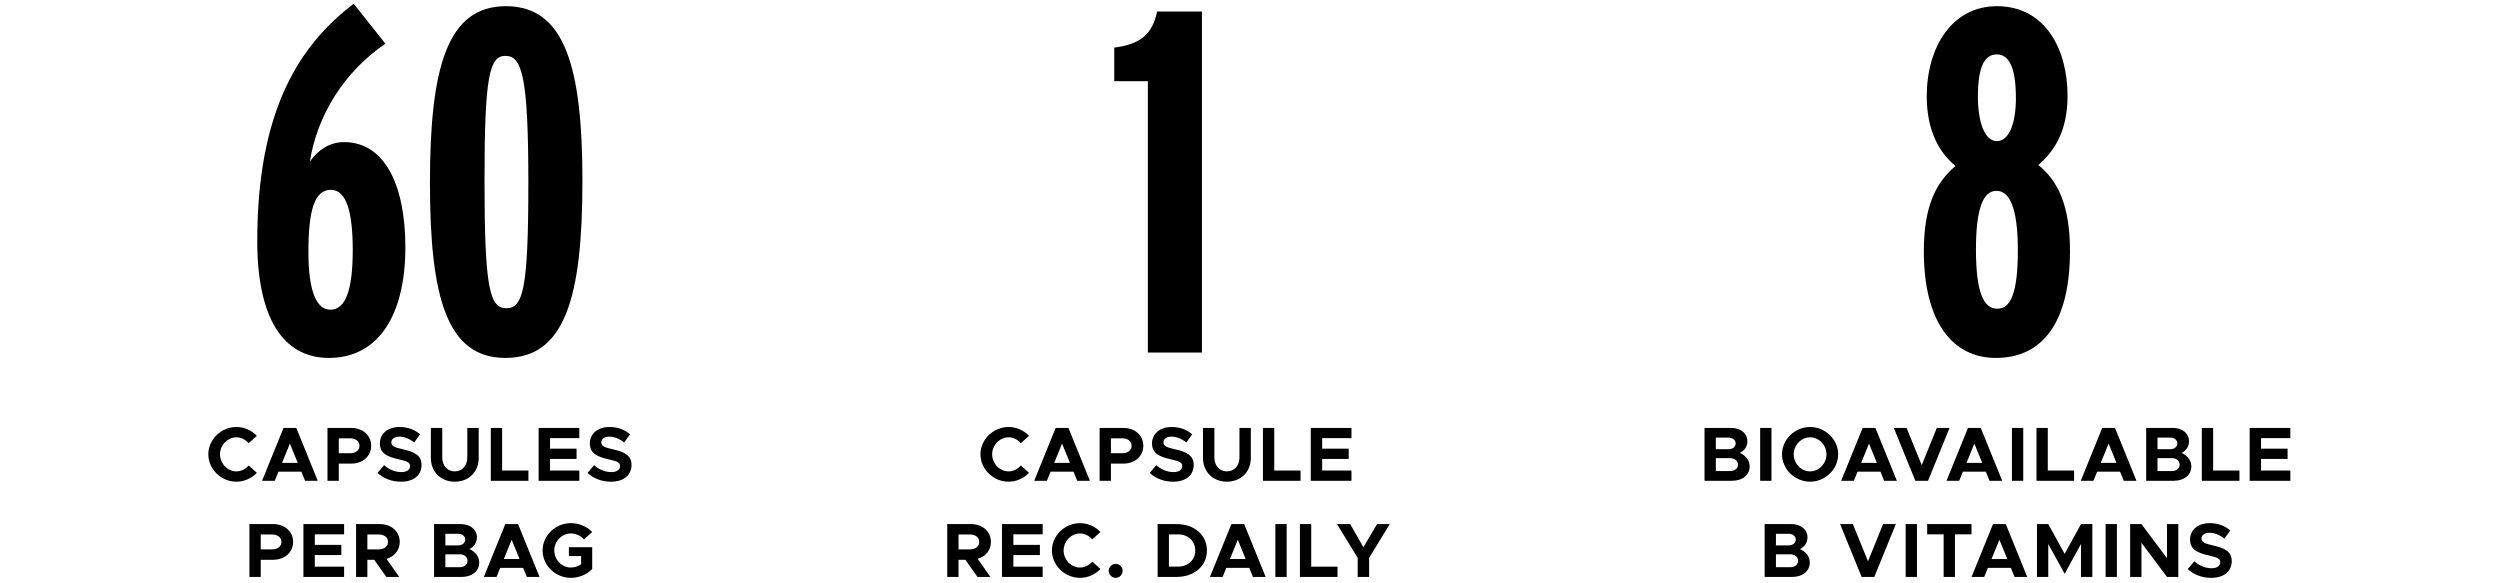 <svg width="390" height="91" viewBox="0 0 390 91" fill="none" xmlns="http://www.w3.org/2000/svg">
<path d="M53.66 22.168C59.968 22.168 63.236 28.78 63.236 38.584C63.236 49.224 58.98 55.836 51.304 55.836C44.16 55.836 40.132 49.604 40.132 37.596C40.132 16.924 46.896 6.892 55.18 0.584L60.12 6.816C53.66 11.224 49.48 17.988 48.34 25.208C49.556 23.46 51.38 22.168 53.66 22.168ZM51.532 48.312C53.888 48.312 55.028 45.272 55.028 39.04C55.028 33.264 54.116 29.616 51.608 29.616C49.024 29.616 48.112 32.884 48.112 39.344C48.112 45.5 49.404 48.312 51.532 48.312ZM78.927 0.964C88.123 0.964 90.859 10.464 90.859 28.248C90.859 46.412 88.123 55.836 78.851 55.836C69.807 55.836 67.071 46.64 67.071 28.552C67.071 10.388 69.807 0.964 78.927 0.964ZM79.003 48.084C81.587 48.084 82.423 45.12 82.423 28.552C82.423 11.908 81.435 8.716 78.851 8.716C76.343 8.716 75.583 11.908 75.583 28.248C75.583 45.12 76.419 48.084 79.003 48.084Z" fill="black"/>
<path d="M36.878 75.144C34.502 75.144 32.498 73.188 32.498 70.872C32.498 68.556 34.502 66.612 36.878 66.612C38.126 66.612 39.266 67.14 40.07 67.992L38.786 69.144C38.318 68.592 37.634 68.22 36.878 68.22C35.498 68.22 34.322 69.444 34.322 70.872C34.322 72.312 35.498 73.536 36.878 73.536C37.634 73.536 38.318 73.164 38.798 72.612L40.07 73.764C39.266 74.604 38.126 75.144 36.878 75.144ZM47.59 75L47.014 73.584H43.438L42.862 75H40.882L44.23 66.756H46.222L49.57 75H47.59ZM44.002 72.204H46.45L45.226 69.204L44.002 72.204ZM51.087 75V66.756H54.795C56.583 66.756 57.903 67.908 57.903 69.54C57.903 71.172 56.583 72.324 54.795 72.324H52.851V75H51.087ZM52.851 70.704H54.615C55.479 70.704 56.079 70.248 56.079 69.54C56.079 68.832 55.479 68.376 54.615 68.376H52.851V70.704ZM62.56 75.144C61.132 75.144 59.86 74.664 58.9 73.776L59.92 72.564C60.7 73.236 61.588 73.644 62.632 73.644C63.52 73.644 63.976 73.236 63.976 72.72C63.976 72.132 63.496 71.952 62.236 71.664C60.496 71.268 59.26 70.776 59.26 69.18C59.26 67.656 60.508 66.612 62.308 66.612C63.652 66.612 64.696 67.032 65.536 67.752L64.612 69.024C63.88 68.436 63.052 68.112 62.26 68.112C61.504 68.112 61.048 68.508 61.048 69C61.048 69.6 61.54 69.792 62.812 70.08C64.588 70.476 65.764 71.004 65.764 72.528C65.764 74.1 64.576 75.144 62.56 75.144ZM70.945 75.144C68.761 75.144 67.213 73.608 67.213 71.436V66.756H68.989V71.364C68.989 72.636 69.793 73.536 70.945 73.536C72.097 73.536 72.901 72.636 72.901 71.364V66.756H74.677V71.436C74.677 73.608 73.129 75.144 70.945 75.144ZM78.33 73.404H82.434V75H76.566V66.756H78.33V73.404ZM90.375 68.352H85.803V69.996H89.943V71.592H85.803V73.404H90.375V75H84.027V66.756H90.375V68.352ZM95.313 75.144C93.885 75.144 92.613 74.664 91.653 73.776L92.673 72.564C93.453 73.236 94.341 73.644 95.385 73.644C96.273 73.644 96.729 73.236 96.729 72.72C96.729 72.132 96.249 71.952 94.989 71.664C93.249 71.268 92.013 70.776 92.013 69.18C92.013 67.656 93.261 66.612 95.061 66.612C96.405 66.612 97.449 67.032 98.289 67.752L97.365 69.024C96.633 68.436 95.805 68.112 95.013 68.112C94.257 68.112 93.801 68.508 93.801 69C93.801 69.6 94.293 69.792 95.565 70.08C97.341 70.476 98.517 71.004 98.517 72.528C98.517 74.1 97.329 75.144 95.313 75.144ZM38.911 90V81.756H42.619C44.407 81.756 45.727 82.908 45.727 84.54C45.727 86.172 44.407 87.324 42.619 87.324H40.675V90H38.911ZM40.675 85.704H42.439C43.303 85.704 43.903 85.248 43.903 84.54C43.903 83.832 43.303 83.376 42.439 83.376H40.675V85.704ZM53.681 83.352H49.109V84.996H53.249V86.592H49.109V88.404H53.681V90H47.333V81.756H53.681V83.352ZM62.361 84.54C62.361 85.836 61.533 86.82 60.297 87.18L62.277 90H60.261L58.377 87.324H57.309V90H55.545V81.756H59.253C61.041 81.756 62.361 82.908 62.361 84.54ZM57.309 83.376V85.704H59.073C59.937 85.704 60.537 85.248 60.537 84.54C60.537 83.832 59.937 83.376 59.073 83.376H57.309ZM67.714 90V81.756H71.89C73.366 81.756 74.398 82.62 74.398 83.82C74.398 84.66 73.966 85.272 73.234 85.656C74.194 86.088 74.758 86.856 74.758 87.768C74.758 89.088 73.63 90 72.046 90H67.714ZM69.478 85.08H71.458C72.106 85.08 72.574 84.696 72.574 84.168C72.574 83.652 72.106 83.268 71.458 83.268H69.478V85.08ZM69.478 88.488H71.722C72.43 88.488 72.934 88.068 72.934 87.48C72.934 86.892 72.43 86.472 71.722 86.472H69.478V88.488ZM82.187 90L81.611 88.584H78.035L77.459 90H75.479L78.827 81.756H80.819L84.167 90H82.187ZM78.599 87.204H81.047L79.823 84.204L78.599 87.204ZM88.747 86.748V85.368H92.383V88.764C91.567 89.628 90.295 90.144 89.059 90.144C86.647 90.144 84.643 88.212 84.643 85.872C84.643 83.544 86.647 81.612 89.059 81.612C90.295 81.612 91.567 82.128 92.383 82.992L91.099 84.144C90.619 83.58 89.815 83.22 89.059 83.22C87.643 83.22 86.467 84.432 86.467 85.872C86.467 87.324 87.643 88.536 89.059 88.536C89.611 88.536 90.187 88.344 90.655 88.02V86.748H88.747Z" fill="black"/>
<path d="M187.502 1.8V55H179.066V12.668H173.822V7.424C177.926 6.892 179.75 5.372 180.51 1.8H187.502Z" fill="black"/>
<path d="M157.332 75.144C154.956 75.144 152.952 73.188 152.952 70.872C152.952 68.556 154.956 66.612 157.332 66.612C158.58 66.612 159.72 67.14 160.524 67.992L159.24 69.144C158.772 68.592 158.088 68.22 157.332 68.22C155.952 68.22 154.776 69.444 154.776 70.872C154.776 72.312 155.952 73.536 157.332 73.536C158.088 73.536 158.772 73.164 159.252 72.612L160.524 73.764C159.72 74.604 158.58 75.144 157.332 75.144ZM168.044 75L167.468 73.584H163.892L163.316 75H161.336L164.684 66.756H166.676L170.024 75H168.044ZM164.456 72.204H166.904L165.68 69.204L164.456 72.204ZM171.541 75V66.756H175.249C177.037 66.756 178.357 67.908 178.357 69.54C178.357 71.172 177.037 72.324 175.249 72.324H173.305V75H171.541ZM173.305 70.704H175.069C175.933 70.704 176.533 70.248 176.533 69.54C176.533 68.832 175.933 68.376 175.069 68.376H173.305V70.704ZM183.014 75.144C181.586 75.144 180.314 74.664 179.354 73.776L180.374 72.564C181.154 73.236 182.042 73.644 183.086 73.644C183.974 73.644 184.43 73.236 184.43 72.72C184.43 72.132 183.95 71.952 182.69 71.664C180.95 71.268 179.714 70.776 179.714 69.18C179.714 67.656 180.962 66.612 182.762 66.612C184.106 66.612 185.15 67.032 185.99 67.752L185.066 69.024C184.334 68.436 183.506 68.112 182.714 68.112C181.958 68.112 181.502 68.508 181.502 69C181.502 69.6 181.994 69.792 183.266 70.08C185.042 70.476 186.218 71.004 186.218 72.528C186.218 74.1 185.03 75.144 183.014 75.144ZM191.399 75.144C189.215 75.144 187.667 73.608 187.667 71.436V66.756H189.443V71.364C189.443 72.636 190.247 73.536 191.399 73.536C192.551 73.536 193.355 72.636 193.355 71.364V66.756H195.131V71.436C195.131 73.608 193.583 75.144 191.399 75.144ZM198.783 73.404H202.887V75H197.019V66.756H198.783V73.404ZM210.829 68.352H206.257V69.996H210.397V71.592H206.257V73.404H210.829V75H204.481V66.756H210.829V68.352ZM154.585 84.54C154.585 85.836 153.757 86.82 152.521 87.18L154.501 90H152.485L150.601 87.324H149.533V90H147.769V81.756H151.477C153.265 81.756 154.585 82.908 154.585 84.54ZM149.533 83.376V85.704H151.297C152.161 85.704 152.761 85.248 152.761 84.54C152.761 83.832 152.161 83.376 151.297 83.376H149.533ZM162.657 83.352H158.085V84.996H162.225V86.592H158.085V88.404H162.657V90H156.309V81.756H162.657V83.352ZM168.48 90.144C166.104 90.144 164.1 88.188 164.1 85.872C164.1 83.556 166.104 81.612 168.48 81.612C169.728 81.612 170.868 82.14 171.672 82.992L170.388 84.144C169.92 83.592 169.236 83.22 168.48 83.22C167.1 83.22 165.924 84.444 165.924 85.872C165.924 87.312 167.1 88.536 168.48 88.536C169.236 88.536 169.92 88.164 170.4 87.612L171.672 88.764C170.868 89.604 169.728 90.144 168.48 90.144ZM174.064 90.144C173.44 90.144 172.96 89.64 172.96 89.028C172.96 88.464 173.44 87.96 174.064 87.96C174.652 87.96 175.132 88.464 175.132 89.028C175.132 89.64 174.652 90.144 174.064 90.144ZM180.589 90V81.756H183.541C186.313 81.756 188.281 83.46 188.281 85.872C188.281 88.284 186.313 90 183.541 90H180.589ZM182.353 88.392H183.769C185.353 88.392 186.457 87.348 186.457 85.872C186.457 84.408 185.353 83.364 183.769 83.364H182.353V88.392ZM195.46 90L194.884 88.584H191.308L190.732 90H188.752L192.1 81.756H194.092L197.44 90H195.46ZM191.872 87.204H194.32L193.096 84.204L191.872 87.204ZM198.957 90V81.756H200.721V90H198.957ZM204.55 88.404H208.654V90H202.786V81.756H204.55V88.404ZM211.798 90V87.024L208.57 81.756H210.634L212.686 85.368L214.822 81.756H216.802L213.586 87.024V90H211.798Z" fill="black"/>
<path d="M317.977 25.74C321.017 28.172 322.917 32.048 322.917 39.116C322.917 50.364 318.585 55.836 311.365 55.836C304.525 55.836 300.117 50.136 300.117 39.192C300.117 32.048 302.093 28.4 305.057 25.892C302.549 23.84 300.573 20.42 300.573 15.024C300.573 7.348 304.525 0.964 311.517 0.964C319.041 0.964 322.537 7.652 322.537 14.948C322.537 20.344 320.561 23.536 317.977 25.74ZM311.517 22.016C313.417 22.016 314.481 19.204 314.481 15.328C314.481 10.388 313.341 8.488 311.517 8.488C309.693 8.488 308.553 10.16 308.553 15.1C308.553 19.052 309.617 22.016 311.517 22.016ZM311.593 48.16C313.569 48.16 314.785 45.956 314.785 39.04C314.785 32.428 313.493 29.768 311.441 29.768C309.389 29.768 308.249 32.504 308.249 38.888C308.249 45.728 309.465 48.16 311.593 48.16Z" fill="black"/>
<path d="M265.905 75V66.756H270.081C271.557 66.756 272.589 67.62 272.589 68.82C272.589 69.66 272.157 70.272 271.425 70.656C272.385 71.088 272.949 71.856 272.949 72.768C272.949 74.088 271.821 75 270.237 75H265.905ZM267.669 70.08H269.649C270.297 70.08 270.765 69.696 270.765 69.168C270.765 68.652 270.297 68.268 269.649 68.268H267.669V70.08ZM267.669 73.488H269.913C270.621 73.488 271.125 73.068 271.125 72.48C271.125 71.892 270.621 71.472 269.913 71.472H267.669V73.488ZM274.586 75V66.756H276.35V75H274.586ZM282.374 75.144C279.998 75.144 277.994 73.188 277.994 70.872C277.994 68.556 279.998 66.612 282.374 66.612C284.75 66.612 286.754 68.556 286.754 70.872C286.754 73.188 284.75 75.144 282.374 75.144ZM282.374 73.536C283.766 73.536 284.93 72.312 284.93 70.872C284.93 69.444 283.766 68.22 282.374 68.22C280.994 68.22 279.818 69.444 279.818 70.872C279.818 72.312 280.994 73.536 282.374 73.536ZM293.93 75L293.354 73.584H289.778L289.202 75H287.222L290.57 66.756H292.562L295.91 75H293.93ZM290.342 72.204H292.79L291.566 69.204L290.342 72.204ZM302.142 66.756H304.134L300.774 75H298.794L295.434 66.756H297.426L299.79 72.564L302.142 66.756ZM310.365 75L309.789 73.584H306.213L305.637 75H303.657L307.005 66.756H308.997L312.345 75H310.365ZM306.777 72.204H309.225L308.001 69.204L306.777 72.204ZM313.862 75V66.756H315.626V75H313.862ZM319.455 73.404H323.559V75H317.691V66.756H319.455V73.404ZM331.308 75L330.732 73.584H327.156L326.58 75H324.6L327.948 66.756H329.94L333.288 75H331.308ZM327.72 72.204H330.168L328.944 69.204L327.72 72.204ZM334.805 75V66.756H338.981C340.457 66.756 341.489 67.62 341.489 68.82C341.489 69.66 341.057 70.272 340.325 70.656C341.285 71.088 341.849 71.856 341.849 72.768C341.849 74.088 340.721 75 339.137 75H334.805ZM336.569 70.08H338.549C339.197 70.08 339.665 69.696 339.665 69.168C339.665 68.652 339.197 68.268 338.549 68.268H336.569V70.08ZM336.569 73.488H338.813C339.521 73.488 340.025 73.068 340.025 72.48C340.025 71.892 339.521 71.472 338.813 71.472H336.569V73.488ZM345.25 73.404H349.354V75H343.486V66.756H345.25V73.404ZM357.295 68.352H352.723V69.996H356.863V71.592H352.723V73.404H357.295V75H350.947V66.756H357.295V68.352ZM275.283 90V81.756H279.459C280.935 81.756 281.967 82.62 281.967 83.82C281.967 84.66 281.535 85.272 280.803 85.656C281.763 86.088 282.327 86.856 282.327 87.768C282.327 89.088 281.199 90 279.615 90H275.283ZM277.047 85.08H279.027C279.675 85.08 280.143 84.696 280.143 84.168C280.143 83.652 279.675 83.268 279.027 83.268H277.047V85.08ZM277.047 88.488H279.291C279.999 88.488 280.503 88.068 280.503 87.48C280.503 86.892 279.999 86.472 279.291 86.472H277.047V88.488ZM293.761 81.756H295.753L292.393 90H290.413L287.053 81.756H289.045L291.409 87.564L293.761 81.756ZM297.281 90V81.756H299.045V90H297.281ZM303.209 90V83.352H300.641V81.756H307.554V83.352H304.973V90H303.209ZM314.27 90L313.694 88.584H310.118L309.542 90H307.562L310.91 81.756H312.902L316.25 90H314.27ZM310.682 87.204H313.13L311.906 84.204L310.682 87.204ZM317.767 90V81.756H319.531L322.087 86.412L324.631 81.756H326.407V90H324.631V84.864L322.087 89.52L319.531 84.864V90H317.767ZM328.475 90V81.756H330.239V90H328.475ZM332.303 90V81.756H334.067L338.051 87.084V81.756H339.815V90H338.051L334.067 84.672V90H332.303ZM344.948 90.144C343.52 90.144 342.248 89.664 341.288 88.776L342.308 87.564C343.088 88.236 343.976 88.644 345.02 88.644C345.908 88.644 346.364 88.236 346.364 87.72C346.364 87.132 345.884 86.952 344.624 86.664C342.884 86.268 341.648 85.776 341.648 84.18C341.648 82.656 342.896 81.612 344.696 81.612C346.04 81.612 347.084 82.032 347.924 82.752L347 84.024C346.268 83.436 345.44 83.112 344.648 83.112C343.892 83.112 343.436 83.508 343.436 84C343.436 84.6 343.928 84.792 345.2 85.08C346.976 85.476 348.152 86.004 348.152 87.528C348.152 89.1 346.964 90.144 344.948 90.144Z" fill="black"/>
</svg>
